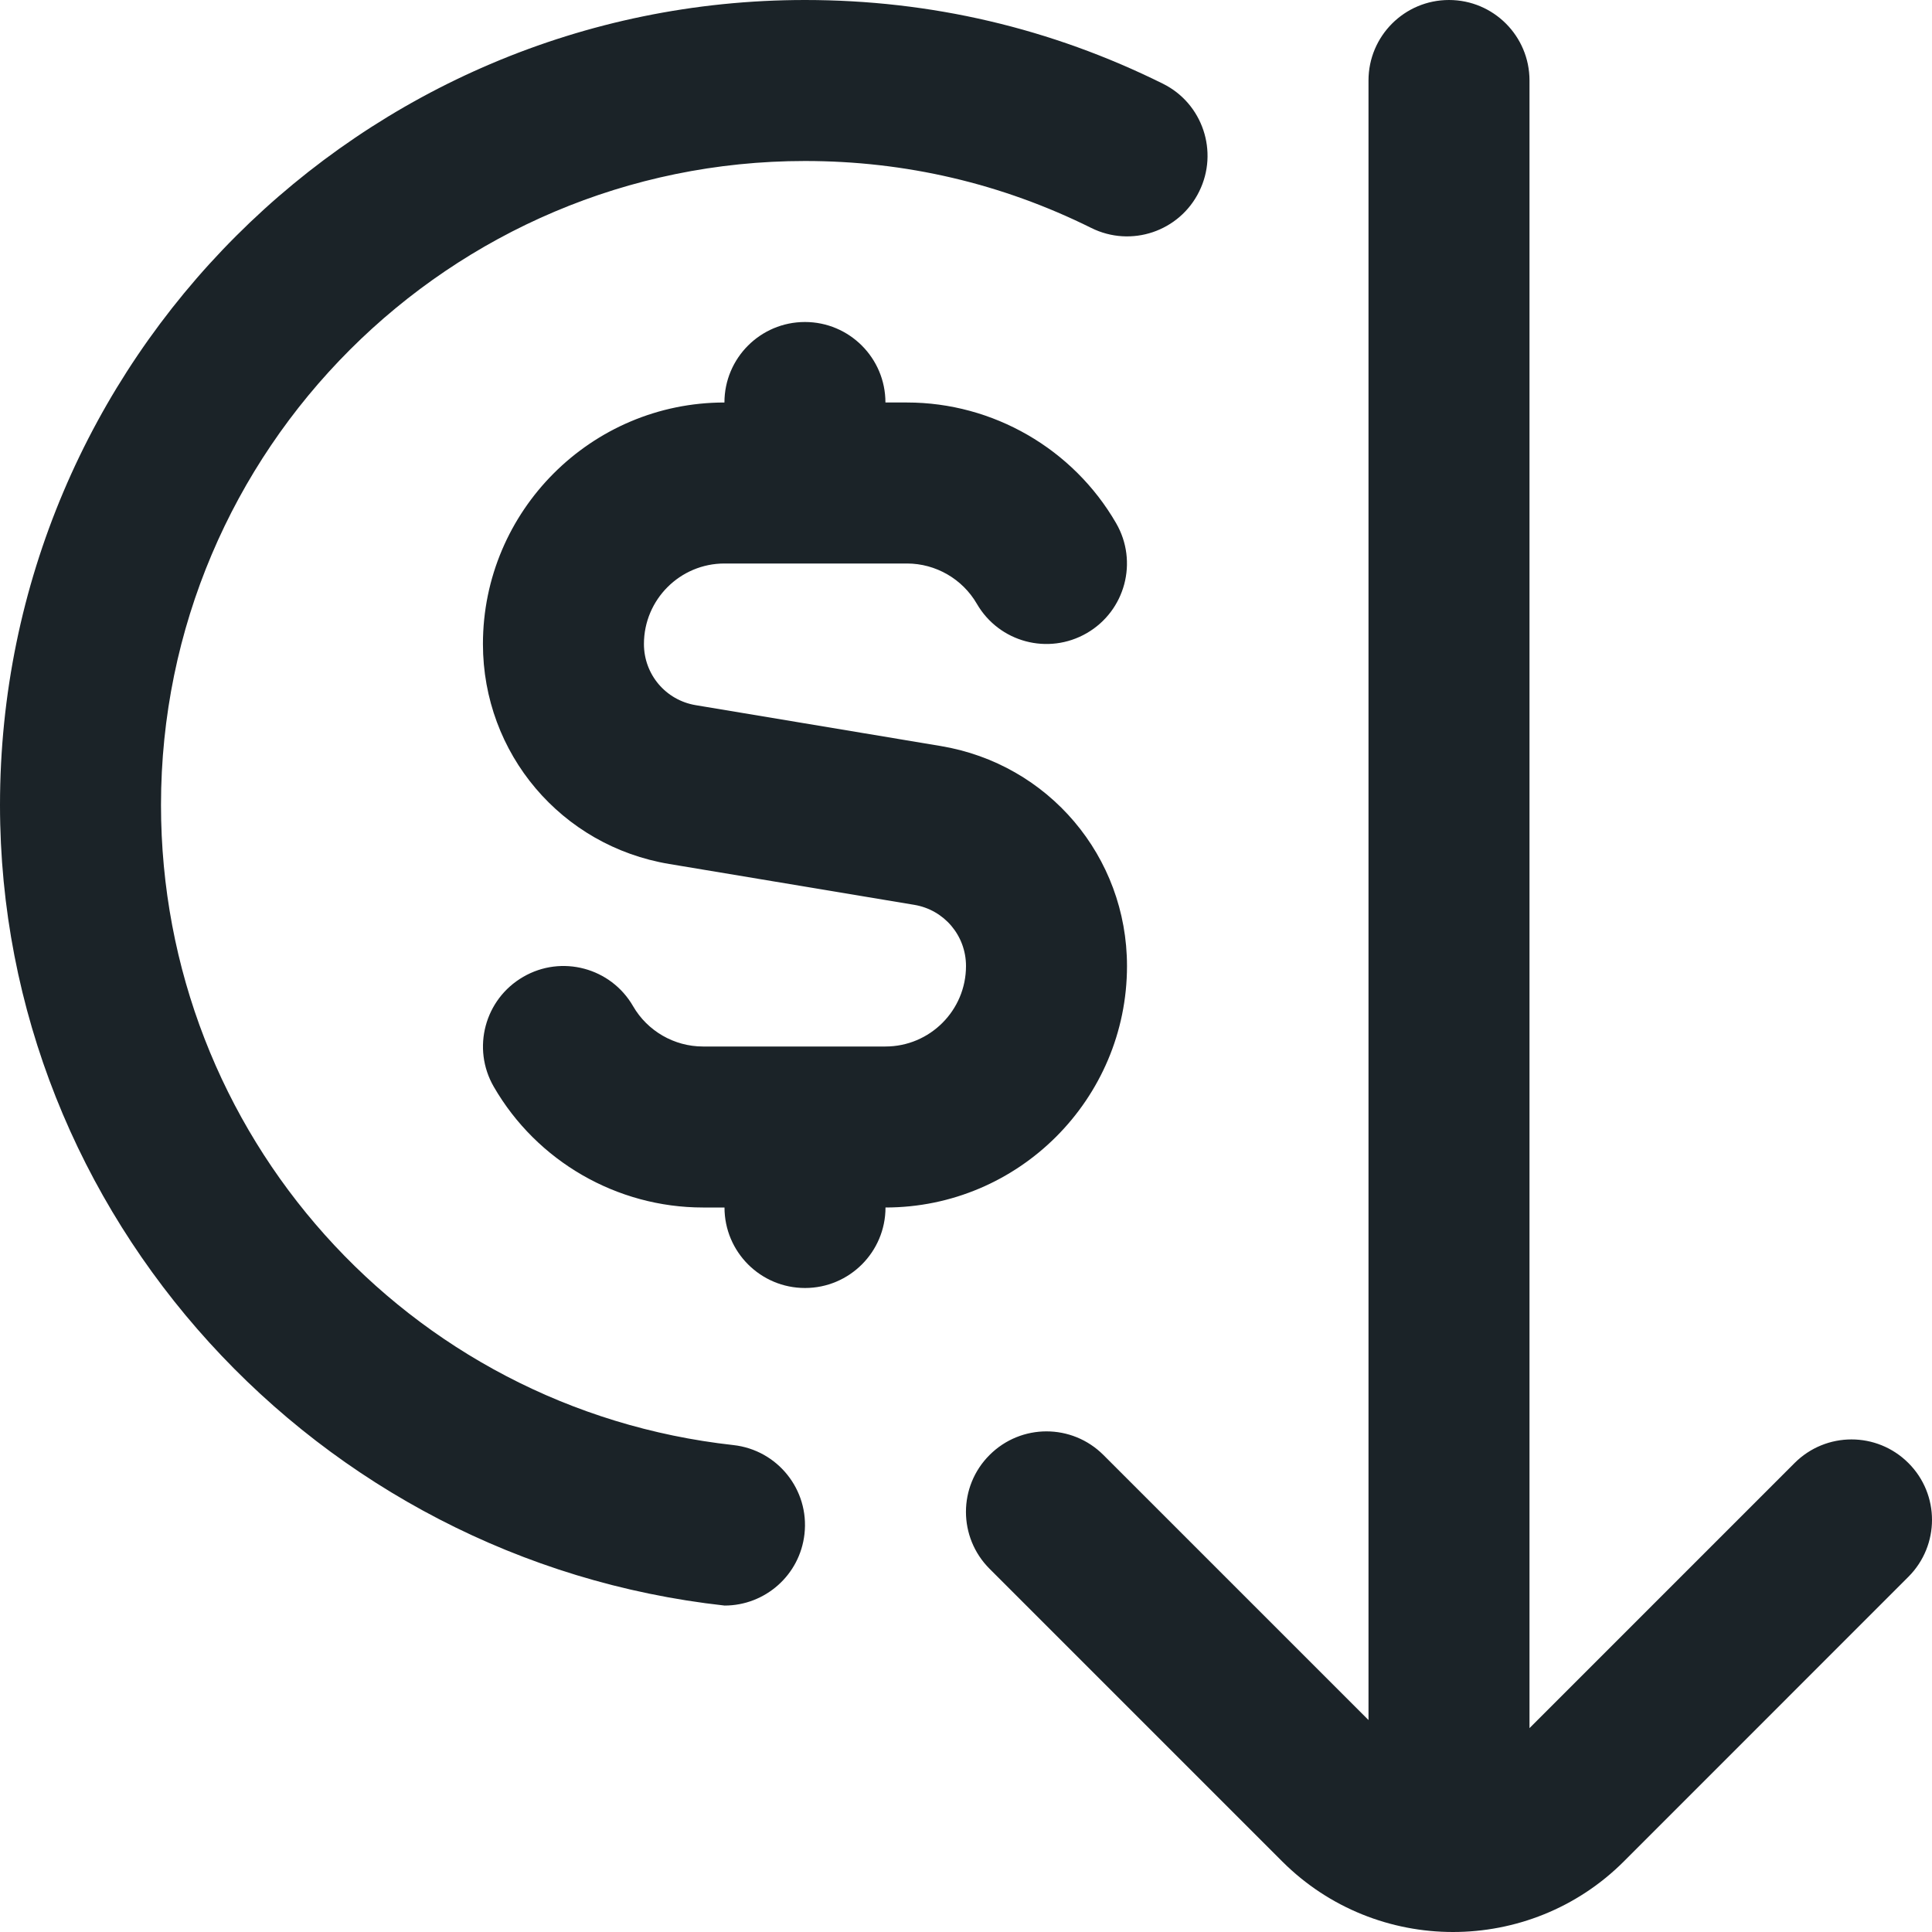 <svg width="30" height="30" viewBox="0 0 30 30" fill="none" xmlns="http://www.w3.org/2000/svg">
<path d="M13.75 18.75C13.75 19.44 13.19 20 12.5 20C11.81 20 11.25 19.44 11.25 18.75H10.915C9.58 18.75 8.336 18.032 7.668 16.876C7.322 16.279 7.526 15.515 8.124 15.169C8.72 14.822 9.486 15.026 9.831 15.625C10.054 16.01 10.47 16.25 10.915 16.25H13.75C14.439 16.25 15 15.69 15 15C15 14.527 14.661 14.127 14.195 14.05L10.393 13.416C8.716 13.137 7.499 11.7 7.499 10C7.499 7.933 9.181 6.25 11.249 6.25C11.249 5.56 11.809 5 12.499 5C13.189 5 13.749 5.56 13.749 6.25H14.084C15.419 6.25 16.663 6.968 17.331 8.124C17.677 8.721 17.473 9.485 16.876 9.831C16.276 10.178 15.514 9.973 15.168 9.375C14.945 8.99 14.529 8.75 14.084 8.75H11.249C10.56 8.75 9.999 9.31 9.999 10C9.999 10.473 10.338 10.873 10.804 10.95L14.606 11.584C16.282 11.863 17.5 13.3 17.5 15C17.5 17.067 15.818 18.75 13.75 18.75ZM11.387 22.439C6.321 21.879 2.5 17.606 2.5 12.5C2.5 6.986 6.986 2.5 12.5 2.5C14.061 2.5 15.556 2.85 16.944 3.539C17.565 3.848 18.314 3.594 18.62 2.975C18.927 2.357 18.675 1.606 18.058 1.3C16.321 0.438 14.453 0 12.501 0C5.607 0 0 5.607 0 12.5C0 18.883 4.916 24.231 11.251 24.931C11.88 24.931 12.421 24.459 12.492 23.819C12.569 23.133 12.074 22.515 11.387 22.439ZM29.634 22.718C29.145 22.229 28.355 22.229 27.866 22.718L23.75 26.834V1.25C23.75 0.56 23.191 0 22.5 0C21.809 0 21.25 0.56 21.25 1.25V26.709L17.134 22.593C16.645 22.104 15.855 22.104 15.366 22.593C14.877 23.081 14.877 23.871 15.366 24.36L19.911 28.905C20.642 29.635 21.604 30 22.562 30C23.521 30 24.484 29.635 25.215 28.904L29.634 24.484C30.122 23.995 30.122 23.205 29.634 22.718Z" fill="#1B2328"/>
</svg>
